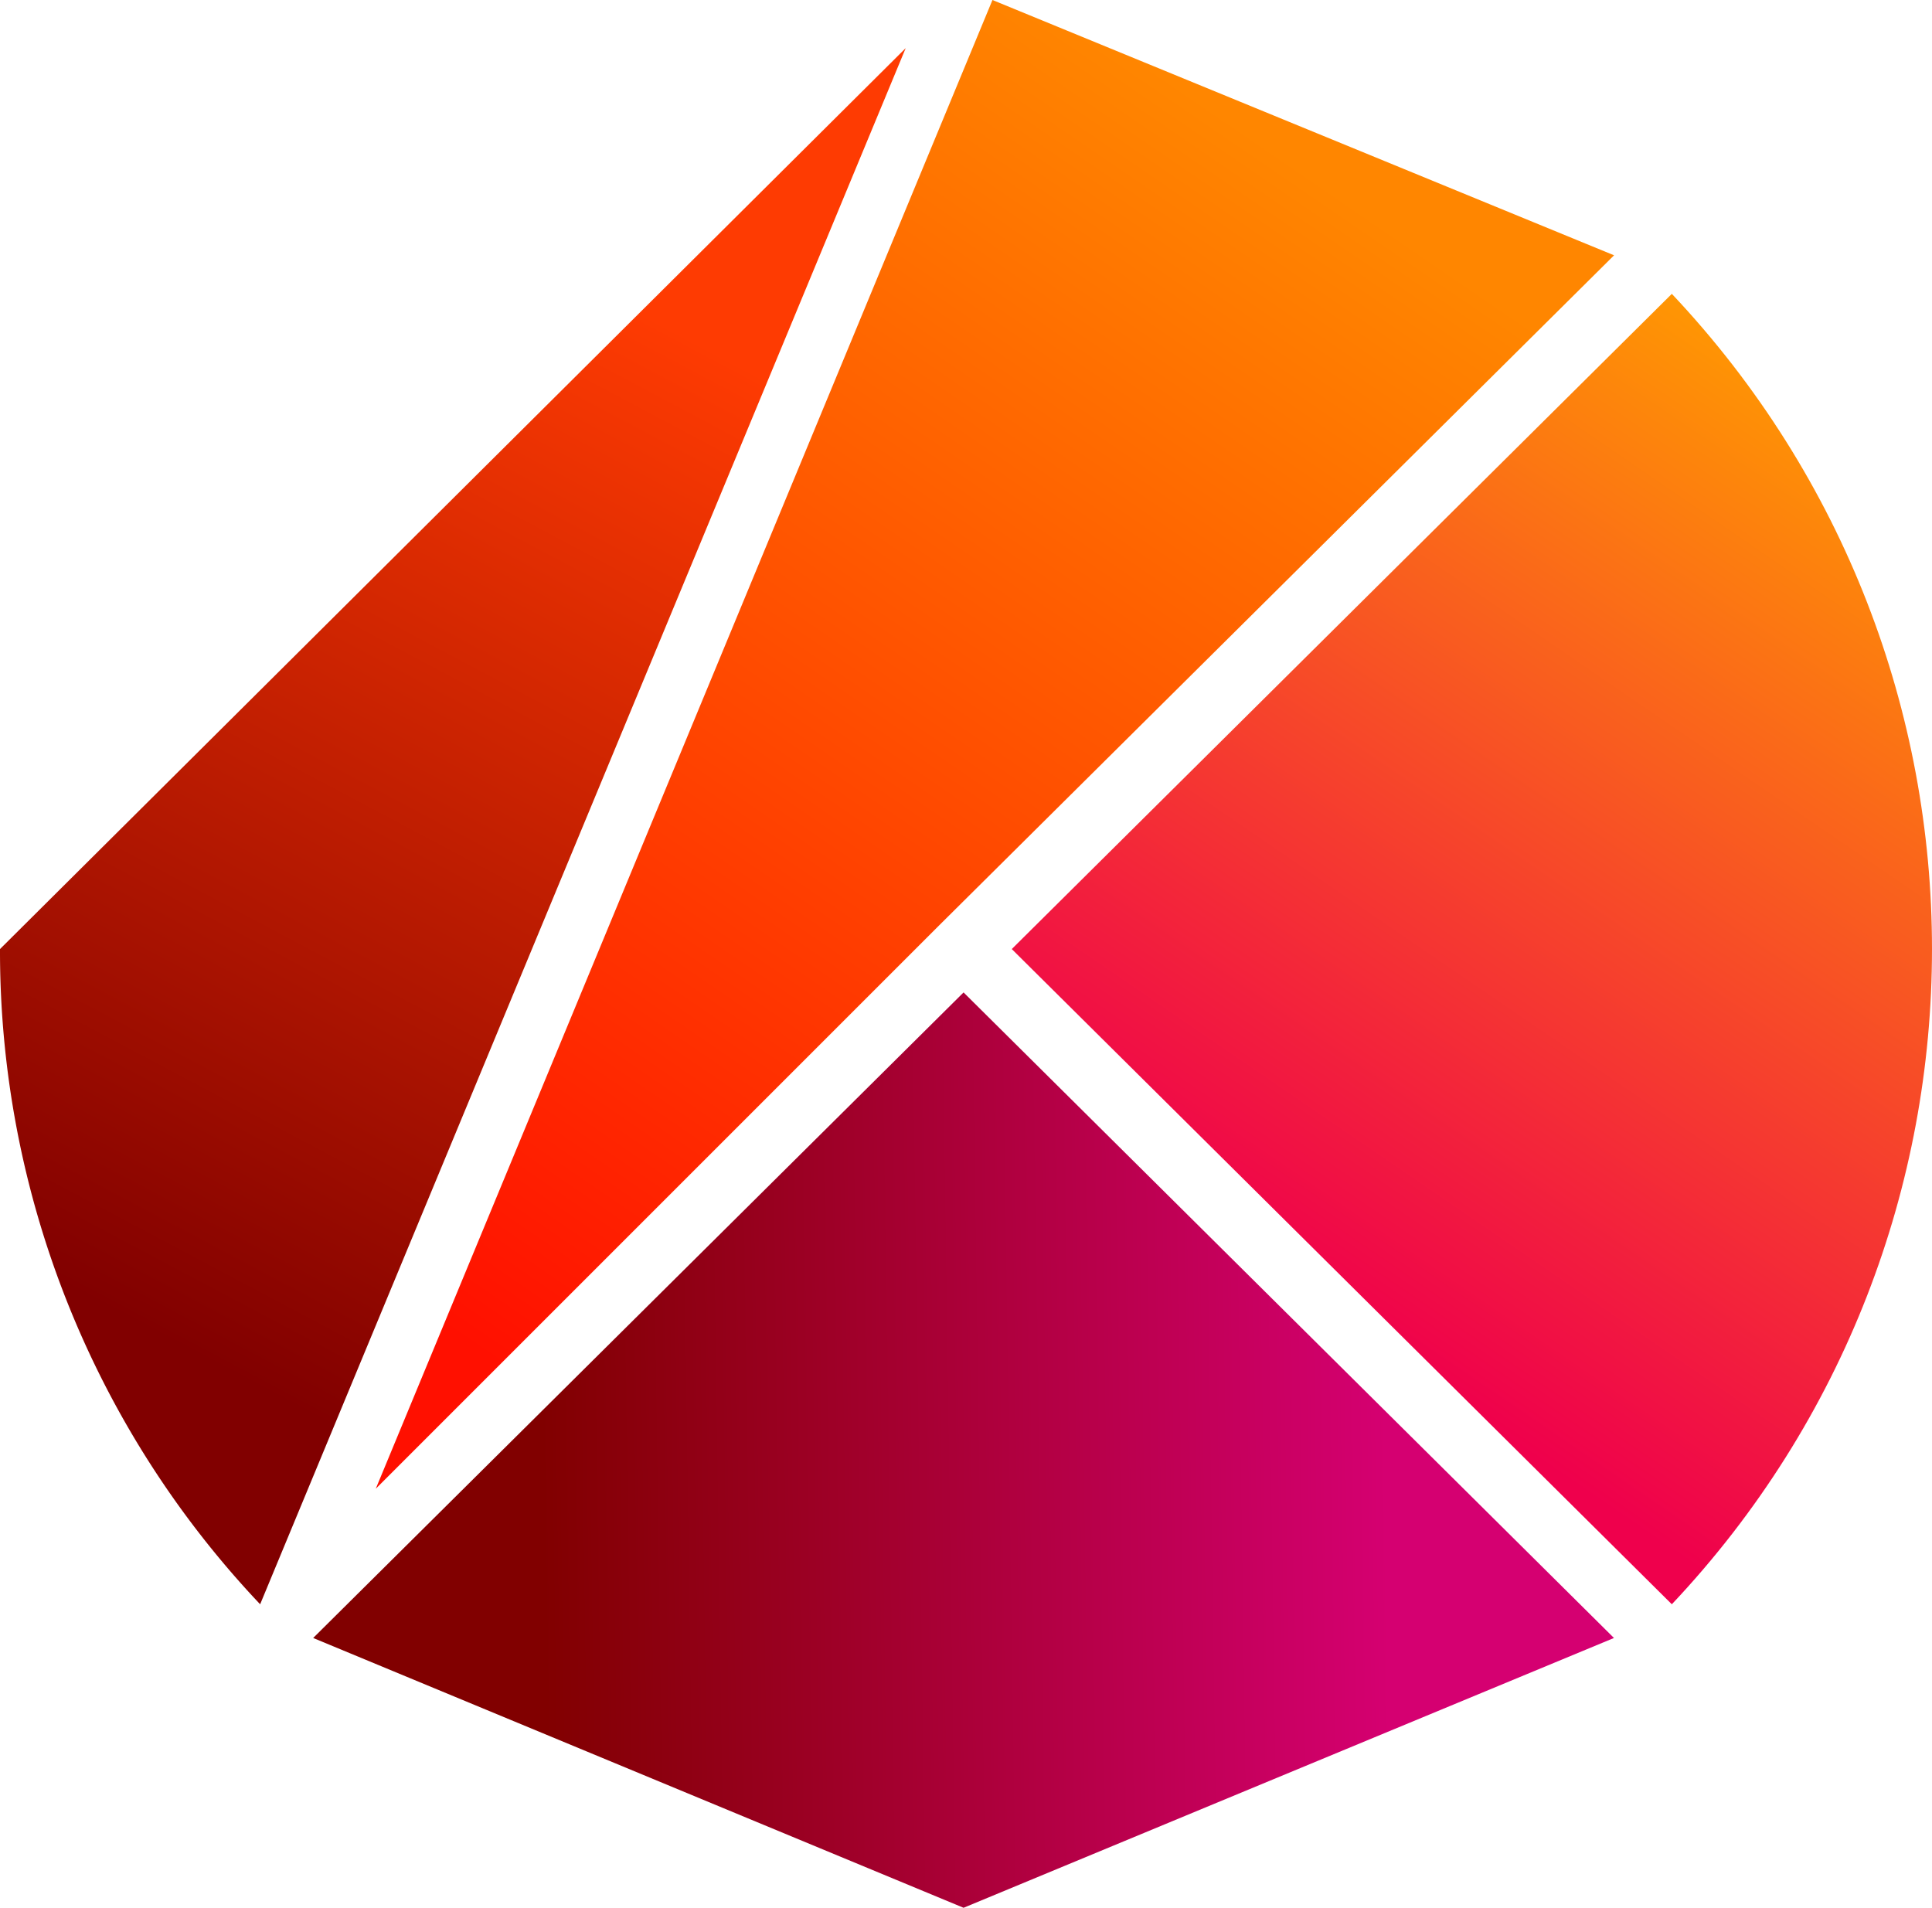 <svg xmlns="http://www.w3.org/2000/svg" xmlns:xlink="http://www.w3.org/1999/xlink" width="2000.03" height="1975" viewBox="0 0 2000.03 1975"><defs><style>.cls-1{fill:url(#名称未設定グラデーション_72);}.cls-2{fill:url(#名称未設定グラデーション_49);}.cls-3{fill:url(#名称未設定グラデーション_64);}.cls-4{fill:url(#名称未設定グラデーション_56);}</style><linearGradient id="名称未設定グラデーション_72" x1="1344.91" y1="1396.94" x2="1977.05" y2="472.68" gradientUnits="userSpaceOnUse"><stop offset="0.04" stop-color="#ef004c"/><stop offset="1" stop-color="#ff9603"/></linearGradient><linearGradient id="名称未設定グラデーション_49" x1="524.01" y1="1508.11" x2="1435.27" y2="1494.81" gradientUnits="userSpaceOnUse"><stop offset="0.04" stop-color="#810000"/><stop offset="1" stop-color="#d50071"/></linearGradient><linearGradient id="名称未設定グラデーション_64" x1="451.31" y1="1444.91" x2="1329.31" y2="161.16" gradientUnits="userSpaceOnUse"><stop offset="0.04" stop-color="#ff1000"/><stop offset="1" stop-color="#ff8600"/></linearGradient><linearGradient id="名称未設定グラデーション_56" x1="92.96" y1="1400.19" x2="664.99" y2="322.64" gradientUnits="userSpaceOnUse"><stop offset="0.04" stop-color="#810000"/><stop offset="1" stop-color="#fe3b02"/></linearGradient></defs><g id="レイヤー_2" data-name="レイヤー 2"><g id="Layer_1" data-name="Layer 1"><path class="cls-1" d="M1047.4,982.5l683.3,678.3c359.1-380.9,359.1-975.7,0-1356.6"/><path class="cls-2" d="M997.5,1027.4,324.2,1695.7,997.5,1975l673.3-279.3"/><path class="cls-3" d="M972.6,957.6l698.3-693.3L1027.4,0,389,1541.2Z"/><path class="cls-4" d="M0,982.5a983.85,983.85,0,0,0,269.3,678.3L937.6,49.8"/></g></g></svg>